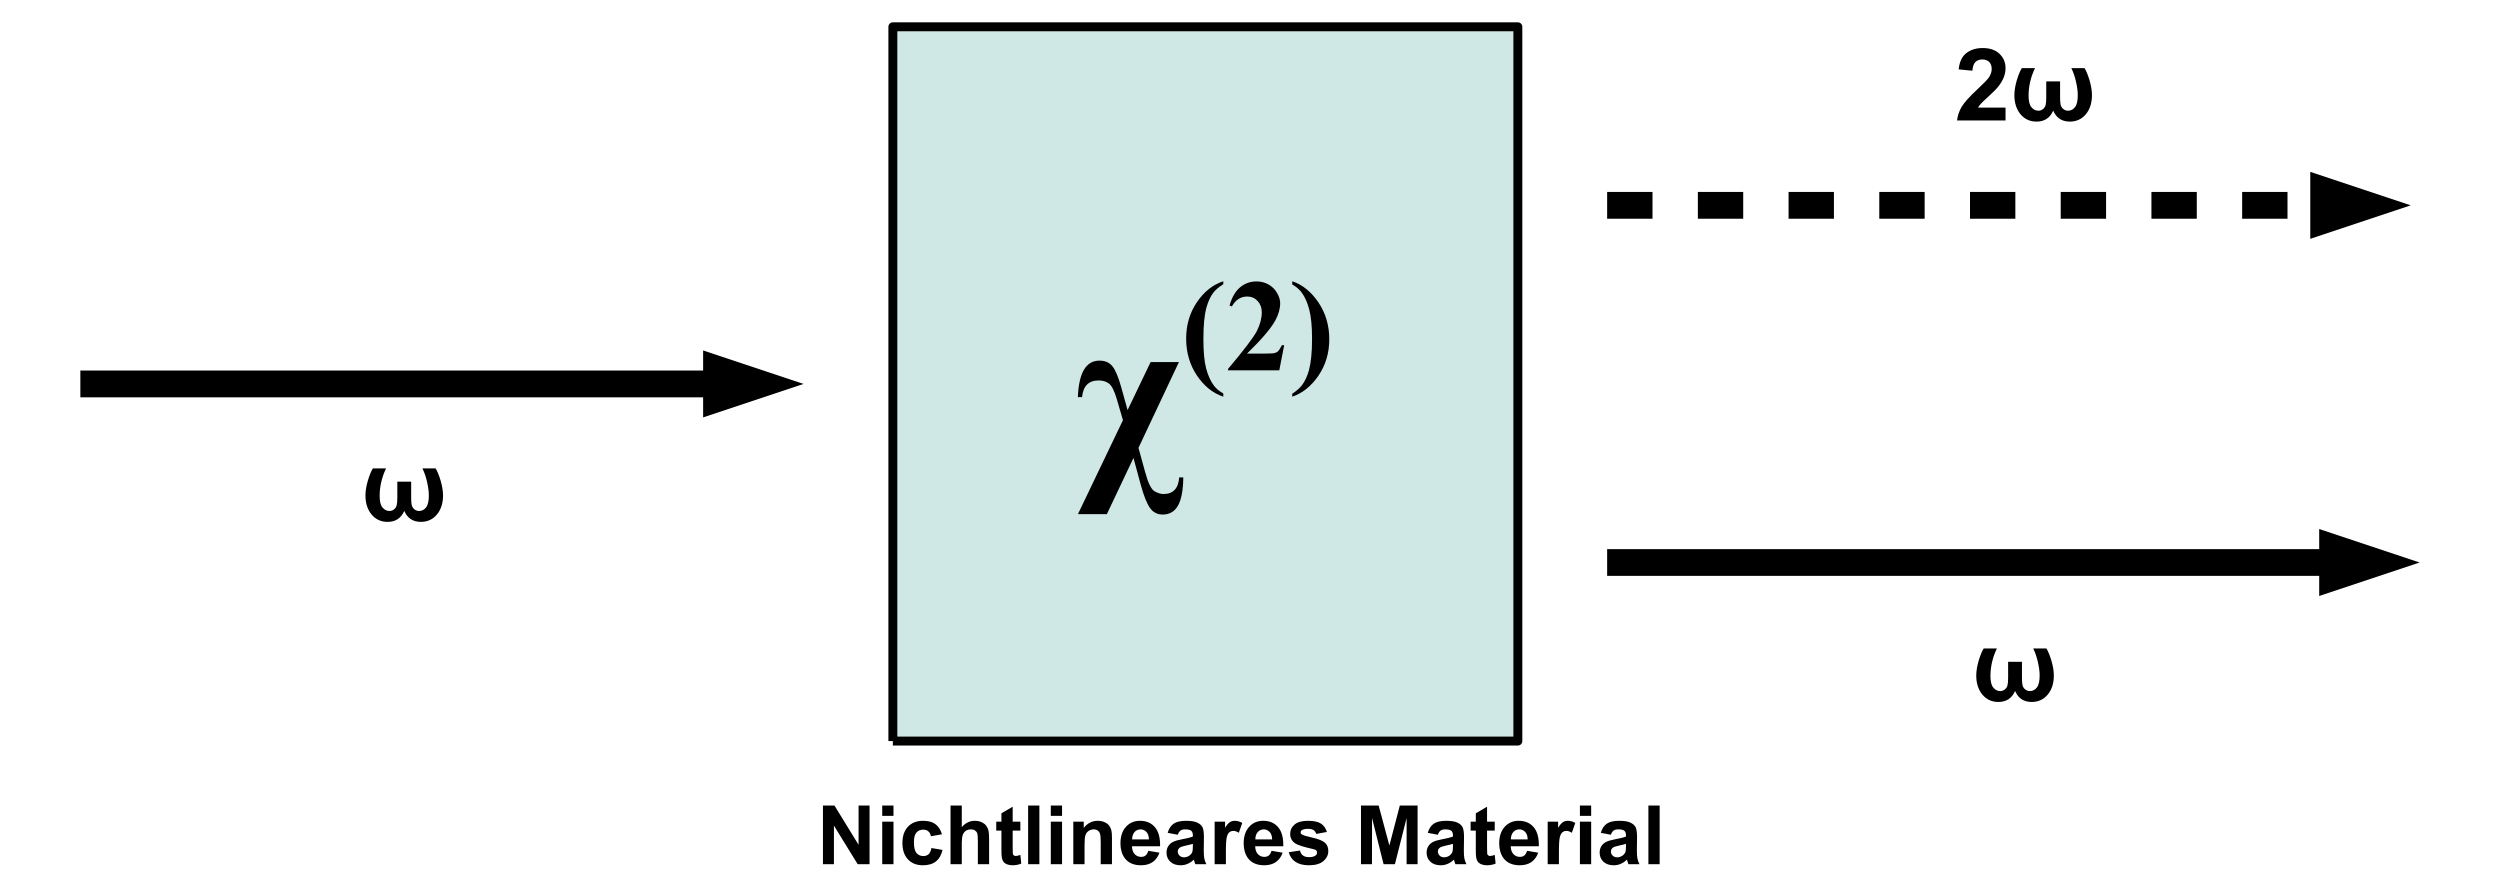 <?xml version="1.0" encoding="UTF-8"?>
<!DOCTYPE svg PUBLIC "-//W3C//DTD SVG 1.1//EN" "http://www.w3.org/Graphics/SVG/1.1/DTD/svg11.dtd"><svg version="1.1" viewBox="0 0 28000 10000" preserveAspectRatio="xMidYMid" fill-rule="evenodd" xmlns="http://www.w3.org/2000/svg" xmlns:xlink="http://www.w3.org/1999/xlink"><g visibility="visible" id="Standard" class="Master_Slide"><g style="stroke:none;fill:none"><rect x="0" y="0" width="28000" height="10000"/></g></g><g visibility="visible" id="page1" class="Slide"><g class="Drawing"><g><g style="stroke:rgb(0,0,0);stroke-width:300;stroke-linejoin:round;fill:none"><path style="fill:none" d="M 18000,6300 L 26200,6300"/></g><g style="stroke:none;fill:rgb(0,0,0)"><path d="M 27100,6300 L 25975,5925 25975,6675 27100,6300 Z"/></g></g></g><g class="Group"><g class="Drawing"><g><g style="stroke:none;fill:rgb(207,231,229)"><path d="M 10000,8300 C 10000,5633 10000,2967 10000,300 12333,300 14667,300 17000,300 17000,2967 17000,5633 17000,8300 14667,8300 12333,8300 10000,8300 Z"/></g><g style="stroke:rgb(0,0,0);stroke-width:100;stroke-linejoin:round;fill:none"><path style="fill:none" d="M 10000,8300 C 10000,5633 10000,2967 10000,300 12333,300 14667,300 17000,300 17000,2967 17000,5633 17000,8300 14667,8300 12333,8300 10000,8300"/></g></g></g><g class="Drawing"><g><g style="stroke:none;fill:rgb(0,0,0)"><path d="M 12887,4055 L 13204,4055 12751,5016 12825,5285 C 12858,5408 12893,5479 12929,5501 12965,5522 12999,5533 13031,5533 13139,5533 13198,5471 13207,5347 L 13253,5347 C 13251,5489 13232,5594 13194,5662 13156,5729 13099,5763 13022,5763 12962,5763 12914,5738 12879,5688 12845,5639 12810,5553 12777,5432 L 12695,5129 12397,5758 12073,5758 12577,4706 12509,4473 C 12481,4377 12451,4318 12419,4295 12387,4272 12349,4261 12305,4261 12193,4261 12131,4323 12119,4448 L 12072,4448 C 12083,4175 12163,4039 12314,4039 12375,4039 12423,4059 12457,4100 12492,4141 12525,4220 12558,4338 L 12629,4593 12887,4055 Z"/></g><g style="stroke:none;fill:none"><rect x="12072" y="4038" width="1182" height="1726"/></g></g></g><g class="Drawing"><g><g style="stroke:none;fill:rgb(0,0,0)"><path d="M 13701,3150 L 13701,3183 C 13650,3215 13613,3247 13589,3278 13556,3322 13531,3377 13512,3445 13489,3529 13478,3646 13478,3796 13478,3938 13488,4049 13509,4128 13530,4206 13559,4270 13595,4318 13620,4352 13655,4381 13701,4407 L 13701,4443 C 13584,4404 13486,4325 13405,4205 13325,4085 13285,3948 13285,3792 13285,3639 13325,3503 13405,3385 13486,3266 13584,3188 13701,3150 Z"/></g><g style="stroke:none;fill:none"><rect x="13284" y="3149" width="418" height="1295"/></g></g></g><g class="Drawing"><g><g style="stroke:none;fill:rgb(0,0,0)"><path d="M 14328,4148 L 13754,4148 13754,4132 C 13931,3922 14038,3781 14076,3709 14113,3636 14132,3565 14132,3496 14132,3446 14116,3404 14085,3371 14053,3337 14015,3321 13970,3321 13896,3321 13838,3358 13797,3432 L 13771,3422 C 13797,3330 13836,3262 13889,3218 13942,3174 14003,3152 14072,3152 14121,3152 14166,3163 14207,3186 14248,3209 14280,3241 14303,3281 14326,3321 14338,3359 14338,3394 14338,3458 14320,3522 14284,3588 14236,3677 14130,3801 13967,3960 L 14177,3960 C 14229,3960 14263,3958 14279,3953 14294,3949 14307,3942 14317,3931 14327,3921 14340,3899 14357,3866 L 14383,3866 14328,4148 Z"/></g><g style="stroke:none;fill:none"><rect x="13753" y="3151" width="631" height="998"/></g></g></g><g class="Drawing"><g><g style="stroke:none;fill:rgb(0,0,0)"><path d="M 14473,4443 L 14473,4410 C 14523,4377 14560,4344 14583,4313 14615,4270 14641,4215 14660,4148 14683,4063 14695,3946 14695,3795 14695,3653 14684,3543 14663,3465 14642,3386 14614,3323 14577,3274 14552,3241 14517,3211 14473,3186 L 14473,3150 C 14588,3189 14686,3268 14767,3388 14847,3507 14888,3645 14888,3800 14888,3953 14847,4089 14767,4207 14686,4325 14588,4404 14473,4443 Z"/></g><g style="stroke:none;fill:none"><rect x="14472" y="3149" width="417" height="1295"/></g></g></g></g><g class="Drawing"><g><g style="stroke:rgb(0,0,0);stroke-width:300;stroke-linejoin:round;fill:none"><path style="fill:none" d="M 18000,2300 L 18508,2300"/><path style="fill:none" d="M 19016,2300 L 19524,2300"/><path style="fill:none" d="M 20032,2300 L 20540,2300"/><path style="fill:none" d="M 21048,2300 L 21556,2300"/><path style="fill:none" d="M 22064,2300 L 22572,2300"/><path style="fill:none" d="M 23080,2300 L 23588,2300"/><path style="fill:none" d="M 24096,2300 L 24604,2300"/><path style="fill:none" d="M 25112,2300 L 25620,2300"/></g><g style="stroke:none;fill:rgb(0,0,0)"><path d="M 27000,2300 L 25875,1925 25875,2675 27000,2300 Z"/></g></g></g><g class="Drawing"><g><g style="stroke:rgb(0,0,0);stroke-width:300;stroke-linejoin:round;fill:none"><path style="fill:none" d="M 900,4300 L 8100,4300"/></g><g style="stroke:none;fill:rgb(0,0,0)"><path d="M 9000,4300 L 7875,3925 7875,4675 9000,4300 Z"/></g></g></g><g class="Drawing"><g><g style="stroke:none;fill:rgb(0,0,0)"><path d="M 4176,5246 L 4324,5246 C 4276,5346 4252,5450 4252,5555 4252,5616 4263,5659 4284,5684 4306,5710 4331,5723 4361,5723 4381,5723 4399,5717 4414,5704 4429,5692 4439,5676 4443,5658 4448,5639 4450,5611 4450,5573 L 4450,5395 4605,5395 4605,5573 C 4605,5610 4607,5637 4611,5657 4616,5676 4626,5692 4641,5704 4657,5717 4674,5723 4694,5723 4725,5723 4751,5710 4772,5683 4793,5656 4803,5611 4803,5549 4803,5507 4797,5458 4784,5402 4772,5345 4754,5293 4731,5246 L 4879,5246 C 4900,5280 4918,5327 4936,5386 4953,5446 4962,5500 4962,5550 4962,5636 4939,5707 4894,5762 4848,5817 4788,5845 4714,5845 4625,5845 4563,5804 4528,5722 4492,5804 4430,5845 4341,5845 4267,5845 4207,5817 4161,5762 4116,5706 4093,5636 4093,5550 4093,5500 4102,5446 4119,5386 4137,5327 4155,5280 4176,5246 Z"/></g><g style="stroke:none;fill:none"><rect x="4093" y="5246" width="870" height="600"/></g></g></g><g class="Drawing"><g><g style="stroke:none;fill:rgb(0,0,0)"><path d="M 22217,7263 L 22365,7263 C 22317,7363 22293,7467 22293,7572 22293,7633 22304,7676 22325,7701 22347,7727 22372,7740 22402,7740 22422,7740 22440,7734 22455,7721 22470,7709 22480,7693 22484,7675 22489,7656 22491,7628 22491,7590 L 22491,7412 22646,7412 22646,7590 C 22646,7627 22648,7654 22652,7674 22657,7693 22666,7709 22682,7721 22698,7734 22715,7740 22735,7740 22766,7740 22792,7727 22813,7700 22834,7673 22844,7628 22844,7566 22844,7524 22838,7475 22825,7419 22813,7362 22795,7310 22772,7263 L 22920,7263 C 22941,7297 22959,7344 22977,7403 22994,7463 23003,7517 23003,7567 23003,7653 22980,7724 22935,7779 22889,7834 22829,7862 22755,7862 22666,7862 22604,7821 22569,7739 22533,7821 22471,7862 22382,7862 22308,7862 22248,7834 22202,7779 22157,7723 22134,7653 22134,7567 22134,7517 22143,7463 22160,7403 22178,7344 22196,7297 22217,7263 Z"/></g><g style="stroke:none;fill:none"><rect x="22134" y="7263" width="870" height="600"/></g></g></g><g class="Group"><g class="Drawing"><g><g style="stroke:none;fill:rgb(0,0,0)"><path d="M 22462,1205 L 22462,1349 21919,1349 C 21925,1295 21943,1243 21972,1194 22001,1146 22060,1081 22146,1001 22216,936 22259,891 22275,868 22296,836 22307,805 22307,774 22307,739 22298,712 22279,694 22260,675 22235,666 22202,666 22169,666 22143,676 22124,695 22105,715 22094,747 22091,792 L 21937,777 C 21946,692 21975,631 22024,594 22072,557 22133,538 22206,538 22285,538 22348,559 22394,602 22439,645 22462,699 22462,763 22462,799 22455,834 22442,867 22429,899 22409,934 22380,970 22362,994 22328,1028 22279,1073 22230,1118 22199,1147 22186,1162 22173,1177 22162,1191 22154,1205 L 22462,1205 Z"/></g><g style="stroke:none;fill:none"><rect x="21919" y="538" width="544" height="812"/></g></g></g><g class="Drawing"><g><g style="stroke:none;fill:rgb(0,0,0)"><path d="M 22644,763 L 22792,763 C 22744,863 22720,967 22720,1072 22720,1133 22731,1176 22752,1201 22774,1227 22799,1240 22829,1240 22849,1240 22867,1234 22882,1221 22897,1209 22907,1193 22911,1175 22916,1156 22918,1128 22918,1090 L 22918,912 23073,912 23073,1090 C 23073,1127 23075,1154 23079,1174 23084,1193 23093,1209 23109,1221 23125,1234 23142,1240 23162,1240 23193,1240 23219,1227 23240,1200 23261,1173 23271,1128 23271,1066 23271,1024 23265,975 23252,919 23240,862 23222,810 23199,763 L 23347,763 C 23368,797 23386,844 23404,903 23421,963 23430,1017 23430,1067 23430,1153 23407,1224 23362,1279 23316,1334 23256,1362 23182,1362 23093,1362 23031,1321 22996,1239 22960,1321 22898,1362 22809,1362 22735,1362 22675,1334 22629,1279 22584,1223 22561,1153 22561,1067 22561,1017 22570,963 22587,903 22605,844 22623,797 22644,763 Z"/></g><g style="stroke:none;fill:none"><rect x="22561" y="763" width="870" height="600"/></g></g></g></g><g class="Group"><g class="Drawing"><g><g style="stroke:none;fill:rgb(0,0,0)"><path d="M 9217,9679 C 9217,9460 9217,9241 9217,9022 9260,9022 9303,9022 9346,9022 9436,9169 9526,9315 9616,9462 9616,9315 9616,9169 9616,9022 9657,9022 9698,9022 9739,9022 9739,9241 9739,9460 9739,9679 9695,9679 9650,9679 9606,9679 9517,9535 9429,9391 9340,9247 9340,9391 9340,9535 9340,9679 9299,9679 9258,9679 9217,9679 Z"/></g><g style="stroke:none;fill:none"><rect x="9216" y="9022" width="524" height="658"/></g></g></g><g class="Drawing"><g><g style="stroke:none;fill:rgb(0,0,0)"><path d="M 9881,9138 C 9881,9099 9881,9061 9881,9022 9923,9022 9965,9022 10007,9022 10007,9061 10007,9099 10007,9138 9965,9138 9923,9138 9881,9138 Z M 9881,9679 C 9881,9520 9881,9362 9881,9203 9923,9203 9965,9203 10007,9203 10007,9362 10007,9520 10007,9679 9965,9679 9923,9679 9881,9679 Z"/></g><g style="stroke:none;fill:none"><rect x="9880" y="9022" width="128" height="658"/></g></g></g><g class="Drawing"><g><g style="stroke:none;fill:rgb(0,0,0)"><path d="M 10550,9344 L 10426,9366 C 10422,9341 10412,9323 10397,9311 10383,9298 10363,9292 10340,9292 10308,9292 10283,9303 10264,9325 10245,9346 10236,9382 10236,9433 10236,9490 10245,9530 10264,9553 10283,9576 10309,9588 10341,9588 10365,9588 10384,9581 10400,9568 10415,9554 10426,9531 10432,9498 L 10556,9519 C 10543,9576 10519,9619 10482,9648 10446,9677 10397,9691 10336,9691 10266,9691 10210,9669 10169,9625 10128,9581 10107,9520 10107,9442 10107,9364 10128,9303 10169,9259 10211,9215 10267,9193 10338,9193 10396,9193 10442,9205 10476,9230 10510,9255 10535,9293 10550,9344 Z"/></g><g style="stroke:none;fill:none"><rect x="10106" y="9193" width="451" height="499"/></g></g></g><g class="Drawing"><g><g style="stroke:none;fill:rgb(0,0,0)"><path d="M 10772,9022 L 10772,9264 C 10812,9217 10861,9193 10917,9193 10946,9193 10972,9198 10995,9209 11018,9220 11036,9234 11047,9250 11059,9267 11067,9285 11072,9306 11076,9326 11078,9358 11078,9400 L 11078,9679 10952,9679 10952,9428 C 10952,9378 10950,9346 10945,9333 10940,9319 10932,9309 10920,9301 10908,9293 10893,9289 10875,9289 10854,9289 10835,9294 10819,9304 10803,9314 10791,9330 10783,9350 10776,9371 10772,9401 10772,9441 L 10772,9679 10646,9679 10646,9022 10772,9022 Z"/></g><g style="stroke:none;fill:none"><rect x="10645" y="9022" width="434" height="658"/></g></g></g><g class="Drawing"><g><g style="stroke:none;fill:rgb(0,0,0)"><path d="M 11428,9203 L 11428,9303 11342,9303 11342,9496 C 11342,9535 11343,9558 11344,9565 11346,9571 11350,9576 11356,9581 11361,9585 11369,9587 11377,9587 11389,9587 11405,9583 11428,9575 L 11438,9672 C 11409,9685 11376,9691 11339,9691 11316,9691 11296,9687 11278,9680 11259,9672 11246,9662 11238,9650 11229,9638 11223,9621 11220,9601 11217,9586 11216,9556 11216,9511 L 11216,9303 11158,9303 11158,9203 11216,9203 11216,9109 11342,9035 11342,9203 11428,9203 Z"/></g><g style="stroke:none;fill:none"><rect x="11158" y="9035" width="281" height="657"/></g></g></g><g class="Drawing"><g><g style="stroke:none;fill:rgb(0,0,0)"><path d="M 11515,9679 C 11515,9460 11515,9241 11515,9022 11557,9022 11599,9022 11641,9022 11641,9241 11641,9460 11641,9679 11599,9679 11557,9679 11515,9679 Z"/></g><g style="stroke:none;fill:none"><rect x="11515" y="9022" width="127" height="658"/></g></g></g><g class="Drawing"><g><g style="stroke:none;fill:rgb(0,0,0)"><path d="M 11769,9138 C 11769,9099 11769,9061 11769,9022 11811,9022 11853,9022 11895,9022 11895,9061 11895,9099 11895,9138 11853,9138 11811,9138 11769,9138 Z M 11769,9679 C 11769,9520 11769,9362 11769,9203 11811,9203 11853,9203 11895,9203 11895,9362 11895,9520 11895,9679 11853,9679 11811,9679 11769,9679 Z"/></g><g style="stroke:none;fill:none"><rect x="11769" y="9022" width="127" height="658"/></g></g></g><g class="Drawing"><g><g style="stroke:none;fill:rgb(0,0,0)"><path d="M 12454,9679 L 12328,9679 12328,9436 C 12328,9385 12325,9352 12320,9337 12315,9322 12306,9310 12294,9302 12282,9293 12267,9289 12250,9289 12229,9289 12209,9295 12192,9307 12175,9319 12163,9335 12157,9354 12150,9374 12147,9410 12147,9464 L 12147,9679 12021,9679 12021,9203 12138,9203 12138,9273 C 12179,9220 12232,9193 12294,9193 12322,9193 12347,9198 12370,9208 12393,9218 12411,9231 12422,9246 12434,9262 12442,9279 12447,9299 12452,9319 12454,9347 12454,9384 L 12454,9679 Z"/></g><g style="stroke:none;fill:none"><rect x="12021" y="9193" width="434" height="487"/></g></g></g><g class="Drawing"><g><g style="stroke:none;fill:rgb(0,0,0)"><path d="M 12861,9529 L 12986,9550 C 12970,9596 12944,9631 12910,9655 12875,9679 12832,9691 12779,9691 12697,9691 12636,9664 12596,9610 12565,9566 12549,9512 12549,9446 12549,9367 12570,9305 12611,9260 12652,9215 12704,9193 12767,9193 12838,9193 12893,9216 12934,9263 12975,9310 12995,9382 12993,9478 L 12678,9478 C 12679,9516 12689,9545 12708,9566 12728,9587 12752,9597 12781,9597 12801,9597 12817,9592 12831,9581 12844,9570 12854,9553 12861,9529 Z M 12868,9401 C 12867,9364 12858,9337 12840,9318 12822,9299 12800,9289 12775,9289 12747,9289 12724,9299 12707,9319 12689,9339 12680,9367 12680,9401 L 12868,9401 Z"/></g><g style="stroke:none;fill:none"><rect x="12548" y="9193" width="447" height="499"/></g></g></g><g class="Drawing"><g><g style="stroke:none;fill:rgb(0,0,0)"><path d="M 13191,9349 L 13078,9328 C 13091,9282 13113,9248 13144,9226 13176,9204 13222,9193 13284,9193 13340,9193 13382,9200 13409,9213 13437,9226 13456,9243 13467,9263 13478,9284 13484,9321 13484,9376 L 13482,9523 C 13482,9565 13484,9595 13488,9615 13492,9635 13500,9656 13511,9679 L 13387,9679 C 13384,9671 13380,9659 13375,9642 13373,9635 13371,9630 13370,9628 13349,9649 13326,9665 13301,9675 13277,9686 13251,9691 13223,9691 13174,9691 13136,9678 13107,9651 13079,9624 13065,9591 13065,9550 13065,9523 13071,9499 13084,9478 13097,9457 13115,9441 13138,9429 13161,9418 13194,9408 13238,9400 13297,9389 13337,9379 13360,9369 L 13360,9356 C 13360,9332 13354,9315 13342,9305 13330,9294 13307,9289 13274,9289 13252,9289 13234,9293 13222,9302 13209,9311 13199,9327 13191,9349 Z M 13360,9451 C 13344,9456 13319,9463 13284,9470 13249,9478 13226,9485 13216,9492 13199,9504 13191,9519 13191,9537 13191,9555 13198,9570 13211,9583 13224,9596 13240,9602 13261,9602 13283,9602 13305,9595 13325,9580 13340,9568 13350,9554 13355,9538 13358,9527 13360,9506 13360,9476 L 13360,9451 Z"/></g><g style="stroke:none;fill:none"><rect x="13064" y="9193" width="448" height="499"/></g></g></g><g class="Drawing"><g><g style="stroke:none;fill:rgb(0,0,0)"><path d="M 13730,9679 L 13604,9679 13604,9203 13721,9203 13721,9271 C 13741,9239 13759,9218 13775,9208 13791,9198 13809,9193 13830,9193 13859,9193 13886,9201 13913,9217 L 13875,9327 C 13853,9313 13833,9306 13815,9306 13797,9306 13782,9311 13770,9321 13757,9330 13748,9348 13741,9373 13734,9398 13730,9452 13730,9532 L 13730,9679 Z"/></g><g style="stroke:none;fill:none"><rect x="13604" y="9193" width="310" height="487"/></g></g></g><g class="Drawing"><g><g style="stroke:none;fill:rgb(0,0,0)"><path d="M 14241,9529 L 14366,9550 C 14350,9596 14324,9631 14290,9655 14255,9679 14212,9691 14159,9691 14077,9691 14016,9664 13976,9610 13945,9566 13929,9512 13929,9446 13929,9367 13950,9305 13991,9260 14032,9215 14084,9193 14147,9193 14218,9193 14273,9216 14314,9263 14355,9310 14375,9382 14373,9478 L 14058,9478 C 14059,9516 14069,9545 14088,9566 14108,9587 14132,9597 14161,9597 14181,9597 14197,9592 14211,9581 14224,9570 14234,9553 14241,9529 Z M 14248,9401 C 14247,9364 14238,9337 14220,9318 14202,9299 14180,9289 14155,9289 14127,9289 14104,9299 14087,9319 14069,9339 14060,9367 14060,9401 L 14248,9401 Z"/></g><g style="stroke:none;fill:none"><rect x="13929" y="9193" width="446" height="499"/></g></g></g><g class="Drawing"><g><g style="stroke:none;fill:rgb(0,0,0)"><path d="M 14434,9545 L 14560,9526 C 14565,9550 14576,9569 14593,9581 14609,9594 14632,9600 14661,9600 14694,9600 14718,9594 14734,9582 14745,9574 14751,9562 14751,9548 14751,9539 14748,9531 14742,9524 14736,9518 14722,9513 14700,9508 14598,9485 14534,9465 14507,9446 14469,9421 14450,9385 14450,9339 14450,9298 14466,9263 14499,9235 14531,9207 14582,9193 14650,9193 14715,9193 14764,9204 14796,9225 14827,9246 14849,9277 14861,9318 L 14742,9340 C 14737,9322 14727,9307 14713,9298 14699,9288 14679,9283 14652,9283 14619,9283 14596,9288 14581,9297 14572,9304 14567,9312 14567,9323 14567,9332 14571,9339 14580,9345 14591,9354 14630,9366 14697,9381 14764,9396 14811,9415 14838,9437 14864,9460 14877,9491 14877,9531 14877,9575 14859,9612 14823,9644 14786,9675 14732,9691 14661,9691 14597,9691 14546,9678 14508,9652 14470,9626 14446,9590 14434,9545 Z"/></g><g style="stroke:none;fill:none"><rect x="14433" y="9193" width="445" height="499"/></g></g></g><g class="Drawing"><g><g style="stroke:none;fill:rgb(0,0,0)"><path d="M 15243,9679 C 15243,9460 15243,9241 15243,9022 15309,9022 15375,9022 15441,9022 15481,9171 15521,9321 15561,9470 15600,9321 15639,9171 15678,9022 15744,9022 15811,9022 15877,9022 15877,9241 15877,9460 15877,9679 15836,9679 15795,9679 15754,9679 15754,9507 15754,9334 15754,9162 15710,9334 15667,9507 15623,9679 15581,9679 15539,9679 15496,9679 15453,9507 15410,9334 15367,9162 15366,9334 15366,9507 15366,9679 15325,9679 15284,9679 15243,9679 Z"/></g><g style="stroke:none;fill:none"><rect x="15243" y="9022" width="635" height="658"/></g></g></g><g class="Drawing"><g><g style="stroke:none;fill:rgb(0,0,0)"><path d="M 16104,9349 L 15991,9328 C 16004,9282 16026,9248 16057,9226 16089,9204 16135,9193 16197,9193 16253,9193 16295,9200 16322,9213 16350,9226 16369,9243 16380,9263 16391,9284 16397,9321 16397,9376 L 16395,9523 C 16395,9565 16397,9595 16401,9615 16405,9635 16413,9656 16424,9679 L 16300,9679 C 16297,9671 16293,9659 16288,9642 16286,9635 16284,9630 16283,9628 16262,9649 16239,9665 16214,9675 16190,9686 16164,9691 16136,9691 16087,9691 16049,9678 16020,9651 15992,9624 15978,9591 15978,9550 15978,9523 15984,9499 15997,9478 16010,9457 16028,9441 16051,9429 16074,9418 16107,9408 16151,9400 16210,9389 16250,9379 16273,9369 L 16273,9356 C 16273,9332 16267,9315 16255,9305 16243,9294 16220,9289 16187,9289 16165,9289 16147,9293 16135,9302 16122,9311 16112,9327 16104,9349 Z M 16273,9451 C 16257,9456 16232,9463 16197,9470 16162,9478 16139,9485 16129,9492 16112,9504 16104,9519 16104,9537 16104,9555 16111,9570 16124,9583 16137,9596 16153,9602 16174,9602 16196,9602 16218,9595 16238,9580 16253,9568 16263,9554 16268,9538 16271,9527 16273,9506 16273,9476 L 16273,9451 Z"/></g><g style="stroke:none;fill:none"><rect x="15978" y="9193" width="447" height="499"/></g></g></g><g class="Drawing"><g><g style="stroke:none;fill:rgb(0,0,0)"><path d="M 16741,9203 L 16741,9303 16655,9303 16655,9496 C 16655,9535 16656,9558 16657,9565 16659,9571 16663,9576 16669,9581 16674,9585 16682,9587 16690,9587 16702,9587 16718,9583 16741,9575 L 16751,9672 C 16722,9685 16689,9691 16652,9691 16629,9691 16609,9687 16591,9680 16572,9672 16559,9662 16551,9650 16542,9638 16536,9621 16533,9601 16530,9586 16529,9556 16529,9511 L 16529,9303 16471,9303 16471,9203 16529,9203 16529,9109 16655,9035 16655,9203 16741,9203 Z"/></g><g style="stroke:none;fill:none"><rect x="16470" y="9035" width="282" height="657"/></g></g></g><g class="Drawing"><g><g style="stroke:none;fill:rgb(0,0,0)"><path d="M 17103,9529 L 17228,9550 C 17212,9596 17186,9631 17152,9655 17117,9679 17074,9691 17021,9691 16939,9691 16878,9664 16838,9610 16807,9566 16791,9512 16791,9446 16791,9367 16812,9305 16853,9260 16894,9215 16946,9193 17009,9193 17080,9193 17135,9216 17176,9263 17217,9310 17237,9382 17235,9478 L 16920,9478 C 16921,9516 16931,9545 16950,9566 16970,9587 16994,9597 17023,9597 17043,9597 17059,9592 17073,9581 17086,9570 17096,9553 17103,9529 Z M 17110,9401 C 17109,9364 17100,9337 17082,9318 17064,9299 17042,9289 17017,9289 16989,9289 16966,9299 16949,9319 16931,9339 16922,9367 16922,9401 L 17110,9401 Z"/></g><g style="stroke:none;fill:none"><rect x="16791" y="9193" width="446" height="499"/></g></g></g><g class="Drawing"><g><g style="stroke:none;fill:rgb(0,0,0)"><path d="M 17460,9679 L 17334,9679 17334,9203 17451,9203 17451,9271 C 17471,9239 17489,9218 17505,9208 17521,9198 17539,9193 17560,9193 17589,9193 17616,9201 17643,9217 L 17605,9327 C 17583,9313 17563,9306 17545,9306 17527,9306 17512,9311 17500,9321 17487,9330 17478,9348 17471,9373 17464,9398 17460,9452 17460,9532 L 17460,9679 Z"/></g><g style="stroke:none;fill:none"><rect x="17334" y="9193" width="310" height="487"/></g></g></g><g class="Drawing"><g><g style="stroke:none;fill:rgb(0,0,0)"><path d="M 17695,9138 C 17695,9099 17695,9061 17695,9022 17737,9022 17779,9022 17821,9022 17821,9061 17821,9099 17821,9138 17779,9138 17737,9138 17695,9138 Z M 17695,9679 C 17695,9520 17695,9362 17695,9203 17737,9203 17779,9203 17821,9203 17821,9362 17821,9520 17821,9679 17779,9679 17737,9679 17695,9679 Z"/></g><g style="stroke:none;fill:none"><rect x="17695" y="9022" width="127" height="658"/></g></g></g><g class="Drawing"><g><g style="stroke:none;fill:rgb(0,0,0)"><path d="M 18042,9349 L 17929,9328 C 17942,9282 17964,9248 17995,9226 18027,9204 18073,9193 18135,9193 18191,9193 18233,9200 18260,9213 18288,9226 18307,9243 18318,9263 18329,9284 18335,9321 18335,9376 L 18333,9523 C 18333,9565 18335,9595 18339,9615 18343,9635 18351,9656 18362,9679 L 18238,9679 C 18235,9671 18231,9659 18226,9642 18224,9635 18222,9630 18221,9628 18200,9649 18177,9665 18152,9675 18128,9686 18102,9691 18074,9691 18025,9691 17987,9678 17958,9651 17930,9624 17916,9591 17916,9550 17916,9523 17922,9499 17935,9478 17948,9457 17966,9441 17989,9429 18012,9418 18045,9408 18089,9400 18148,9389 18188,9379 18211,9369 L 18211,9356 C 18211,9332 18205,9315 18193,9305 18181,9294 18158,9289 18125,9289 18103,9289 18085,9293 18073,9302 18060,9311 18050,9327 18042,9349 Z M 18211,9451 C 18195,9456 18170,9463 18135,9470 18100,9478 18077,9485 18067,9492 18050,9504 18042,9519 18042,9537 18042,9555 18049,9570 18062,9583 18075,9596 18091,9602 18112,9602 18134,9602 18156,9595 18176,9580 18191,9568 18201,9554 18206,9538 18209,9527 18211,9506 18211,9476 L 18211,9451 Z"/></g><g style="stroke:none;fill:none"><rect x="17916" y="9193" width="447" height="499"/></g></g></g><g class="Drawing"><g><g style="stroke:none;fill:rgb(0,0,0)"><path d="M 18462,9679 C 18462,9460 18462,9241 18462,9022 18504,9022 18546,9022 18588,9022 18588,9241 18588,9460 18588,9679 18546,9679 18504,9679 18462,9679 Z"/></g><g style="stroke:none;fill:none"><rect x="18462" y="9022" width="127" height="658"/></g></g></g></g></g></svg>